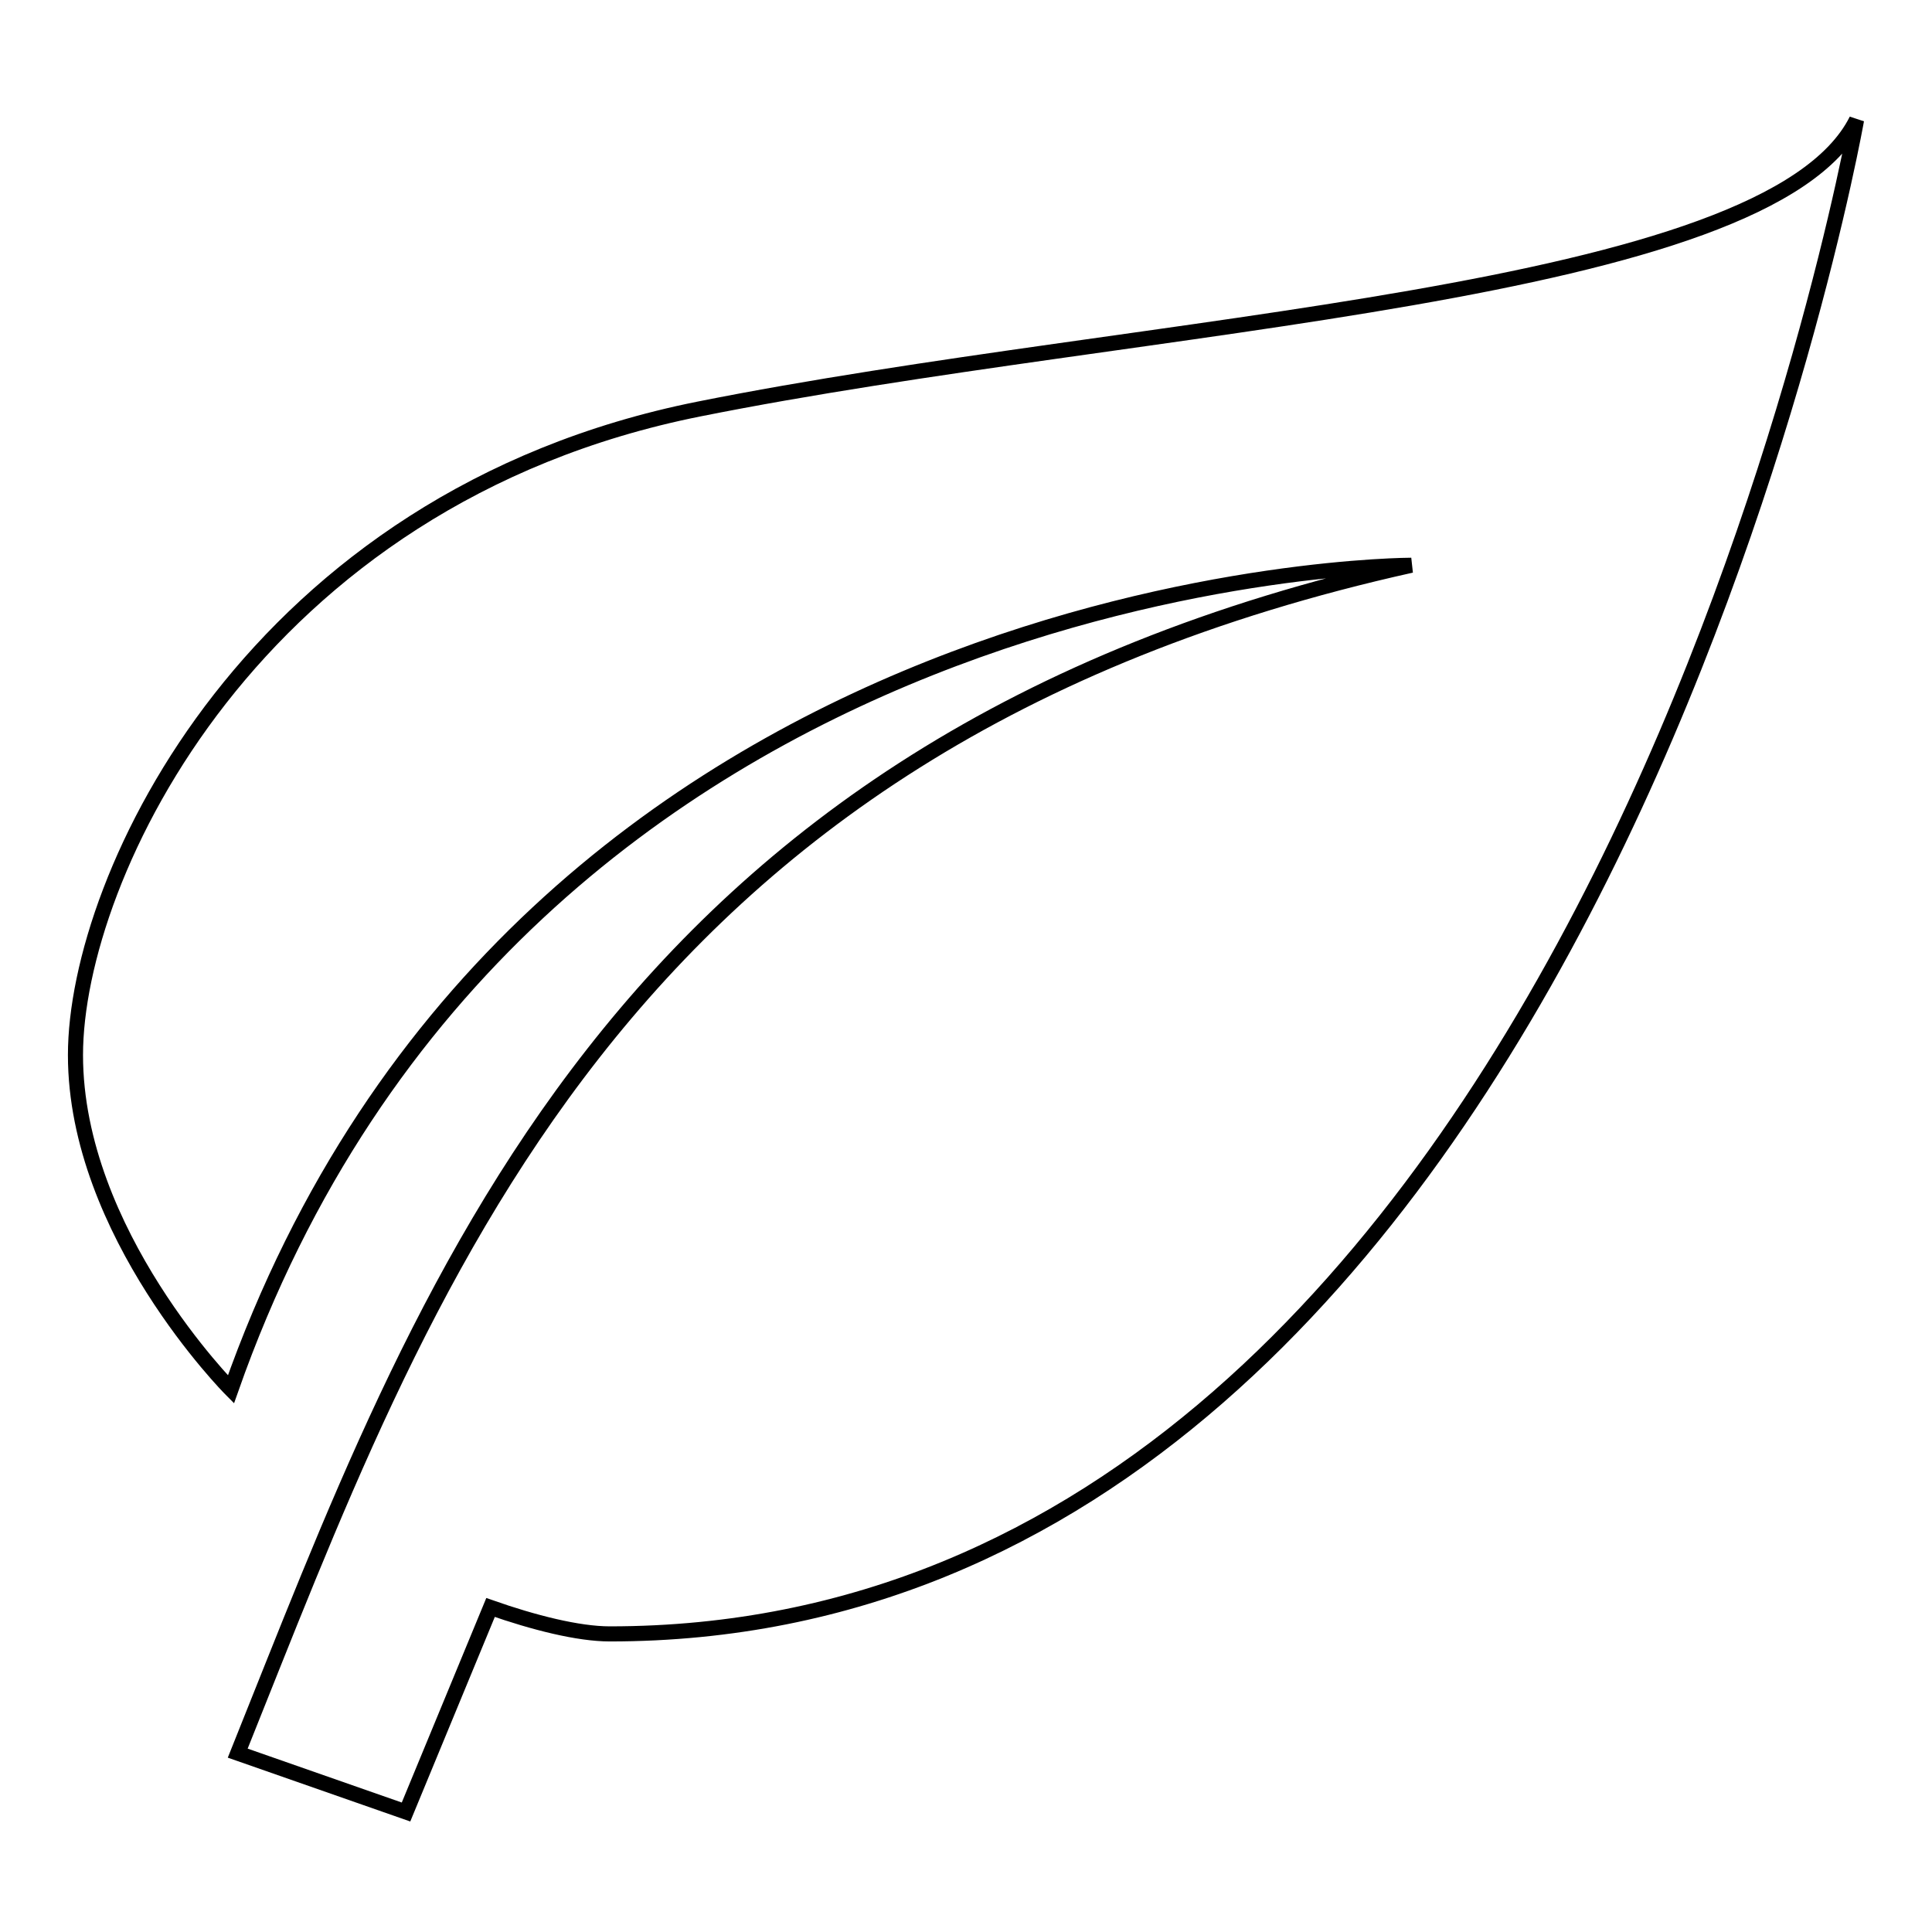 <?xml version="1.0" encoding="utf-8"?>
<!-- Svg Vector Icons : http://www.onlinewebfonts.com/icon -->
<!DOCTYPE svg PUBLIC "-//W3C//DTD SVG 1.1//EN" "http://www.w3.org/Graphics/SVG/1.1/DTD/svg11.dtd">
<svg version="1.1" xmlns="http://www.w3.org/2000/svg" xmlns:xlink="http://www.w3.org/1999/xlink" x="0px" y="0px" viewBox="0 0 256 256" enable-background="new 0 0 256 256" xml:space="preserve">
<g> <path stroke-width="2" fill-opacity="0" stroke="#000000"  d="M187,74.9C80.8,98.5,56,171.3,31.5,232.3l22.3,7.8L65,213c5.7,2,11.6,3.5,15.8,3.5 C210.6,216.5,246,15.9,246,15.9c-11.8,23.6-94.4,26.5-153.4,38.3c-59,11.8-82.6,62-82.6,85.6s20.6,44.3,20.6,44.3 C69,74.9,187,74.9,187,74.9z"/></g>
</svg>